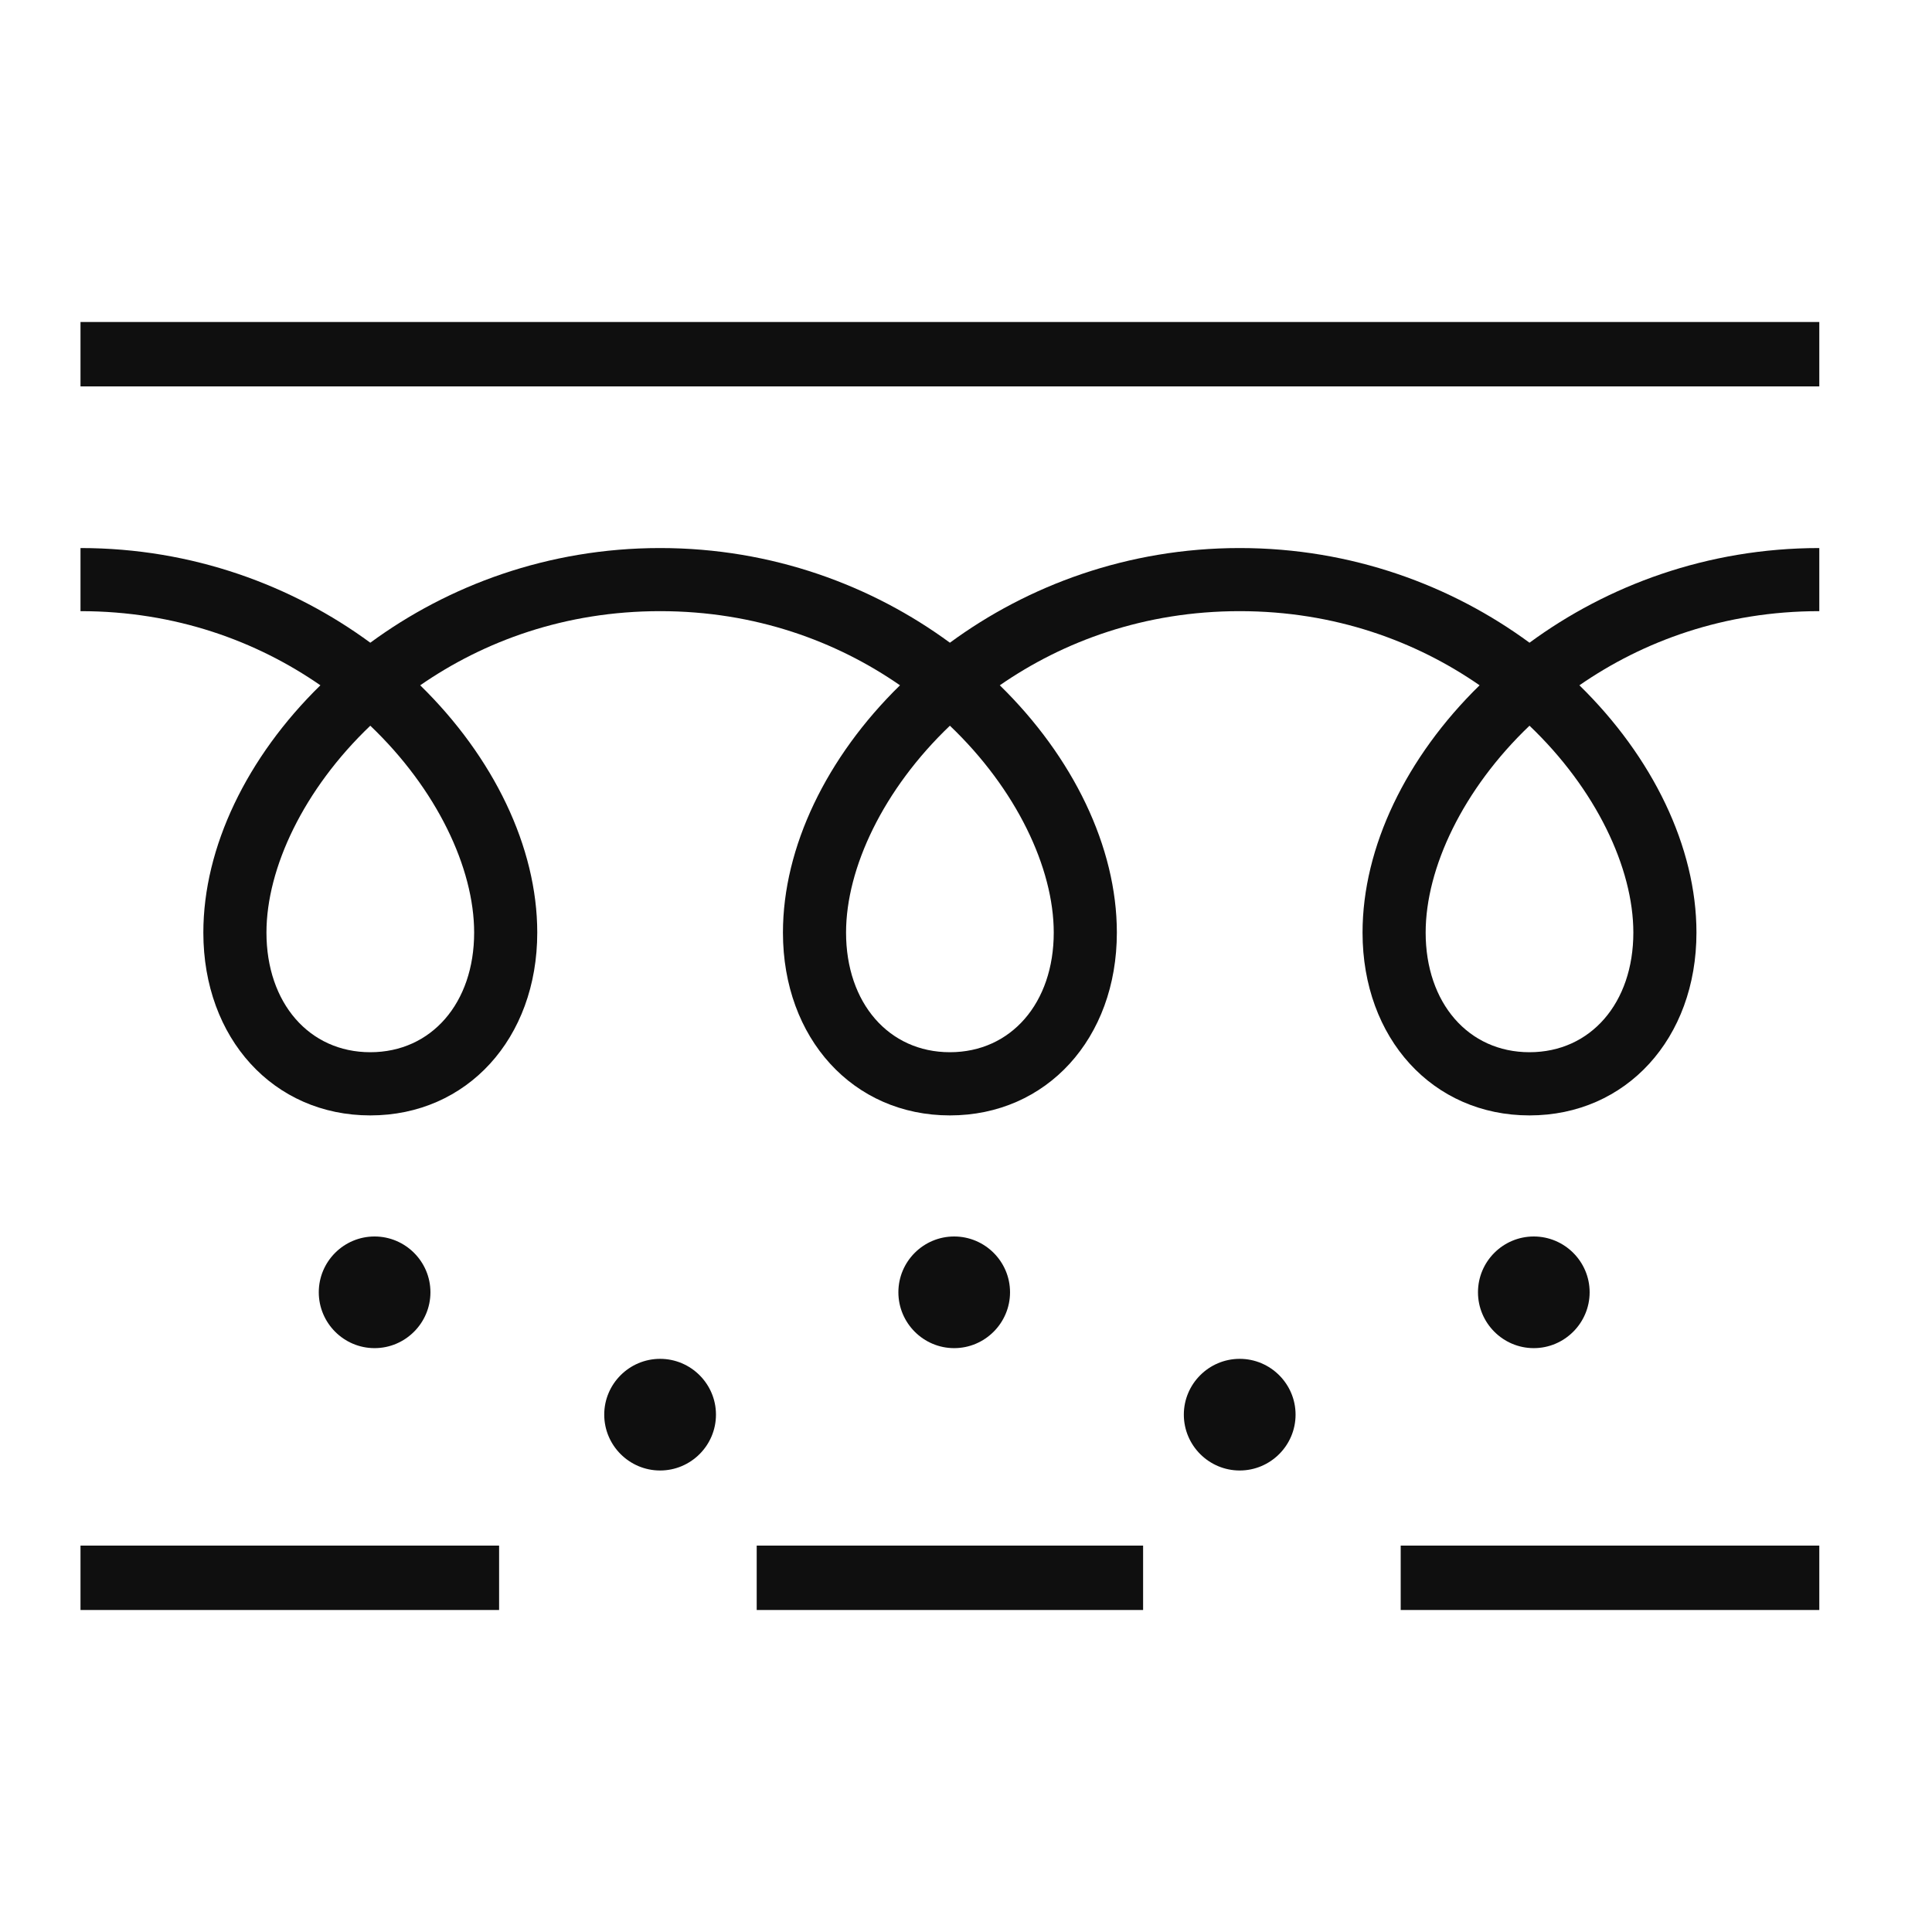 <svg xmlns="http://www.w3.org/2000/svg" fill="none" viewBox="0 0 24 24" height="24" width="24">
<path fill="#0F0F0F" d="M22.6 4V4.8H1V4H22.6ZM19 7.984C19.965 7.275 21.206 6.808 22.6 6.808V7.592C21.419 7.592 20.411 7.965 19.62 8.513C20.53 9.403 21.074 10.522 21.074 11.585C21.074 12.9 20.202 13.856 19 13.856C17.798 13.856 16.926 12.9 16.926 11.585C16.926 10.522 17.47 9.403 18.38 8.513C17.589 7.965 16.581 7.592 15.4 7.592C14.219 7.592 13.211 7.965 12.42 8.513C13.33 9.403 13.874 10.522 13.874 11.585C13.874 12.9 13.002 13.856 11.8 13.856C10.598 13.856 9.726 12.9 9.726 11.585C9.726 10.522 10.27 9.403 11.18 8.513C10.389 7.965 9.381 7.592 8.2 7.592C7.019 7.592 6.011 7.965 5.22 8.513C6.13 9.403 6.674 10.522 6.674 11.585C6.674 12.9 5.802 13.856 4.6 13.856C3.398 13.856 2.526 12.9 2.526 11.585C2.526 10.522 3.07 9.403 3.98 8.513C3.189 7.965 2.181 7.592 1 7.592V6.808C2.394 6.808 3.635 7.275 4.6 7.984C5.565 7.275 6.806 6.808 8.2 6.808C9.594 6.808 10.835 7.275 11.8 7.984C12.765 7.275 14.006 6.808 15.4 6.808C16.794 6.808 18.035 7.275 19 7.984ZM4.6 9.015C3.774 9.803 3.31 10.783 3.31 11.585C3.31 12.46 3.841 13.071 4.6 13.071C5.359 13.071 5.89 12.46 5.89 11.585C5.89 10.783 5.426 9.803 4.6 9.015ZM11.8 9.015C10.974 9.803 10.51 10.783 10.51 11.585C10.51 12.46 11.041 13.071 11.8 13.071C12.559 13.071 13.09 12.46 13.09 11.585C13.09 10.783 12.626 9.803 11.8 9.015ZM19 9.015C18.174 9.803 17.71 10.783 17.71 11.585C17.71 12.46 18.241 13.071 19 13.071C19.759 13.071 20.29 12.46 20.29 11.585C20.29 10.783 19.826 9.803 19 9.015ZM1 20H6.2V19.2H1V20ZM9.4 20H14.2V19.2H9.4V20ZM17.4 20H22.6V19.2H17.4V20ZM11.853 16.747C11.471 16.747 11.16 16.435 11.16 16.053C11.16 15.671 11.471 15.36 11.853 15.36C12.235 15.36 12.547 15.671 12.547 16.053C12.547 16.435 12.235 16.747 11.853 16.747ZM4.653 16.747C4.271 16.747 3.96 16.435 3.96 16.053C3.96 15.671 4.271 15.36 4.653 15.36C5.035 15.36 5.347 15.671 5.347 16.053C5.347 16.435 5.035 16.747 4.653 16.747ZM8.894 17.573C8.894 17.956 8.582 18.267 8.2 18.267C7.818 18.267 7.506 17.956 7.506 17.573C7.506 17.191 7.818 16.88 8.2 16.88C8.582 16.88 8.894 17.191 8.894 17.573ZM19.053 16.747C18.671 16.747 18.36 16.435 18.36 16.053C18.36 15.671 18.671 15.36 19.053 15.36C19.435 15.36 19.747 15.671 19.747 16.053C19.747 16.435 19.435 16.747 19.053 16.747ZM16.094 17.573C16.094 17.956 15.782 18.267 15.4 18.267C15.018 18.267 14.706 17.956 14.706 17.573C14.706 17.191 15.018 16.88 15.4 16.88C15.782 16.88 16.094 17.191 16.094 17.573Z"></path>
</svg>
